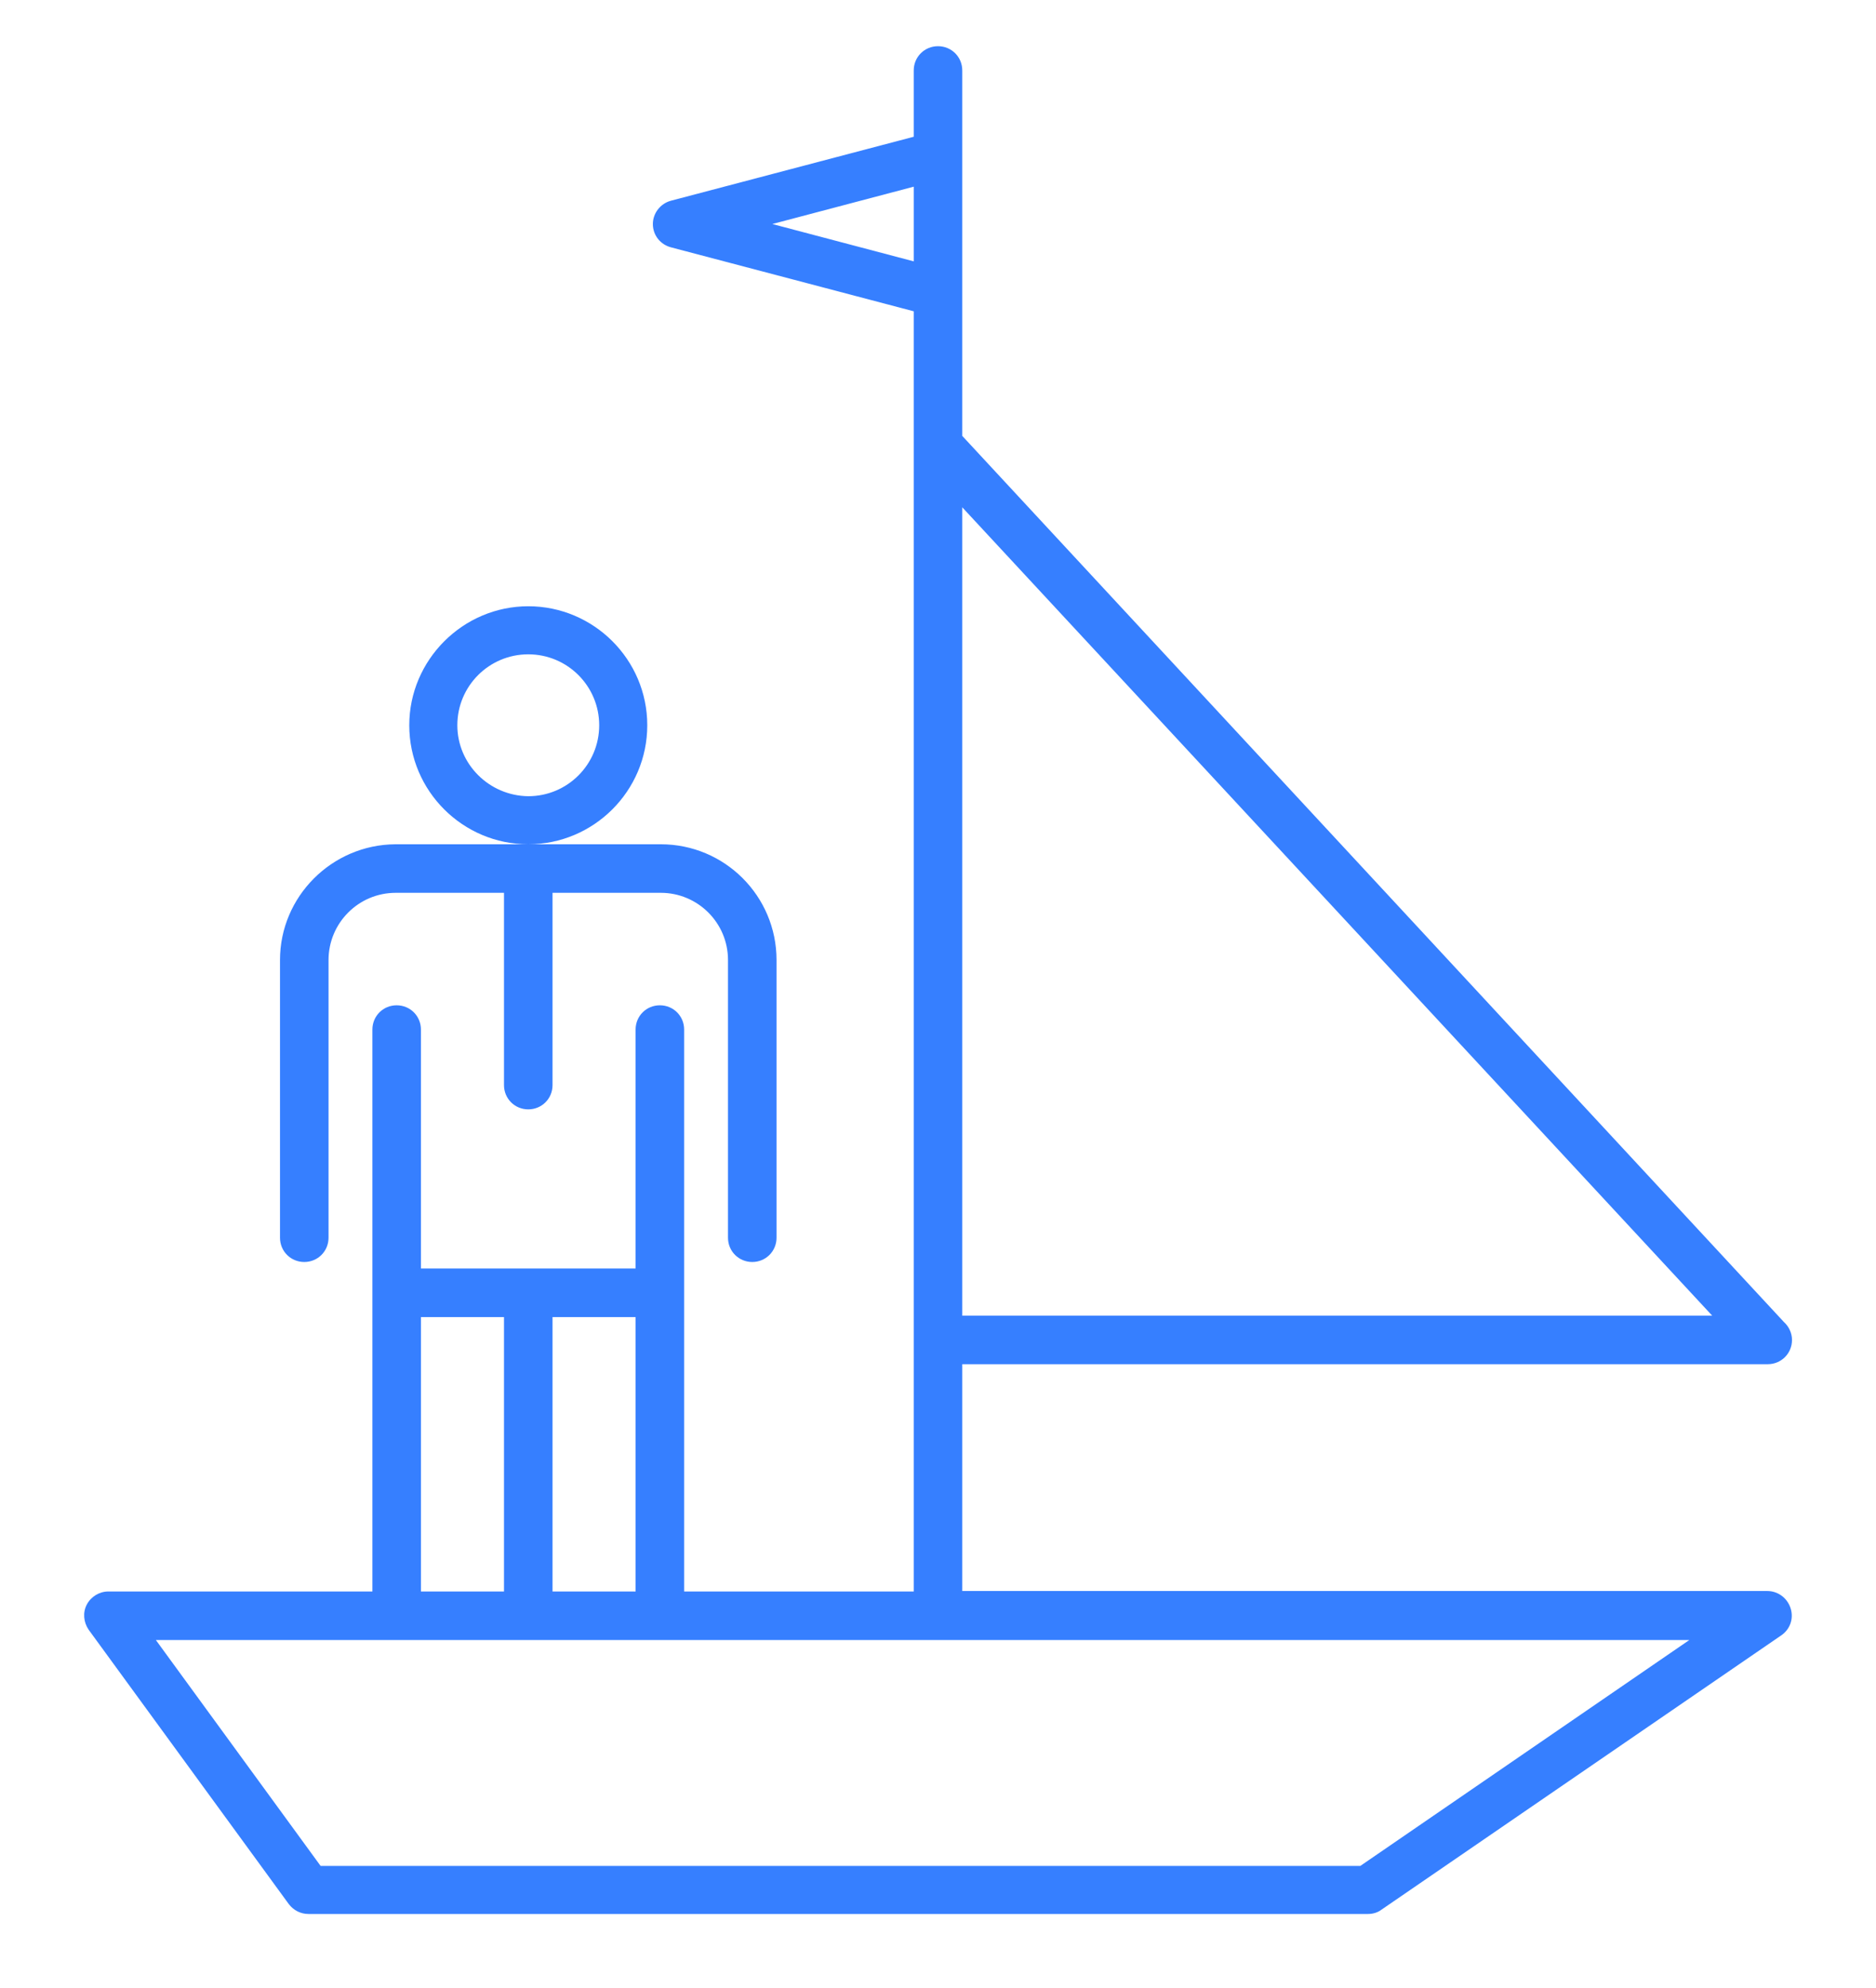 <?xml version="1.0" encoding="utf-8"?>
<!-- Generator: Adobe Illustrator 22.1.0, SVG Export Plug-In . SVG Version: 6.00 Build 0)  -->
<svg version="1.1" id="Ñëîé_1" xmlns="http://www.w3.org/2000/svg" xmlns:xlink="http://www.w3.org/1999/xlink" x="0px" y="0px"
	 viewBox="0 0 402 426" style="enable-background:new 0 0 402 426;" xml:space="preserve">
<style type="text/css">
	.st0{fill:#231F20;}
	.st1{fill:#367FFF;}
	.st2{fill:none;stroke:#231F20;stroke-width:9;stroke-miterlimit:10;}
	.st3{fill:none;stroke:#367FFF;stroke-width:8.908;stroke-miterlimit:10;}
	.st4{fill:#3F3E3E;}
</style>
<g>
	<path class="st1" d="M85,351.4h28.2h28.2H362l-70.5,48.4H68.7l-35.3-48.4H85L85,351.4z M90.2,282.2H108V341H90.2V282.2L90.2,282.2z
		 M136.2,341h-17.8v-58.8h17.8V341L136.2,341z M165.5,48l30.3-8v16L165.5,48L165.5,48z M366.9,281.9H206.2V108.7L366.9,281.9
		L366.9,281.9z M18.6,343.8c-0.9,1.7-0.7,3.8,0.4,5.4L61.9,408c1,1.3,2.5,2.1,4.2,2.1h227c1.1,0,2.1-0.3,2.9-0.9l85.7-58.8
		c1.9-1.3,2.7-3.6,2-5.8c-0.7-2.2-2.7-3.7-5-3.7H206.2v-48.6h172.6c0,0,0,0,0,0c2.9,0,5.2-2.3,5.2-5.2c0-1.5-0.7-2.9-1.7-3.8
		L206.2,93.4V62.7V33.3V15.1c0-2.9-2.3-5.2-5.2-5.2c-2.9,0-5.2,2.3-5.2,5.2v14.2l-52,13.7c-2.3,0.6-3.9,2.7-3.9,5
		c0,2.4,1.6,4.4,3.9,5l52,13.7v28.7v191.7V341h-49.2v-64v-56.4c0-2.9-2.3-5.2-5.2-5.2c-2.9,0-5.2,2.3-5.2,5.2v51.2h-23h-23v-51.2
		c0-2.9-2.3-5.2-5.2-5.2s-5.2,2.3-5.2,5.2V277v64H23.2C21.3,341,19.5,342.1,18.6,343.8L18.6,343.8z"/>
	<path class="st1" d="M60,205.7v59.5c0,2.9,2.3,5.2,5.2,5.2c2.9,0,5.2-2.3,5.2-5.2v-59.5c0-7.9,6.4-14.4,14.4-14.4H108v41.2
		c0,2.9,2.3,5.2,5.2,5.2s5.2-2.3,5.2-5.2v-41.2h23.2c7.9,0,14.4,6.4,14.4,14.4v59.5c0,2.9,2.3,5.2,5.2,5.2c2.9,0,5.2-2.3,5.2-5.2
		v-59.5c0-13.7-11.1-24.8-24.8-24.8H84.7C71.1,181,60,192.1,60,205.7L60,205.7z"/>
	<path class="st1" d="M98,155.4c0-8.4,6.8-15.2,15.2-15.2c8.4,0,15.2,6.8,15.2,15.2c0,8.4-6.8,15.2-15.2,15.2
		C104.8,170.5,98,163.7,98,155.4L98,155.4z M138.7,155.4c0-14.1-11.5-25.5-25.5-25.5s-25.5,11.5-25.5,25.5
		c0,14.1,11.5,25.5,25.5,25.5S138.7,169.5,138.7,155.4L138.7,155.4z"/>
</g>
</svg>
